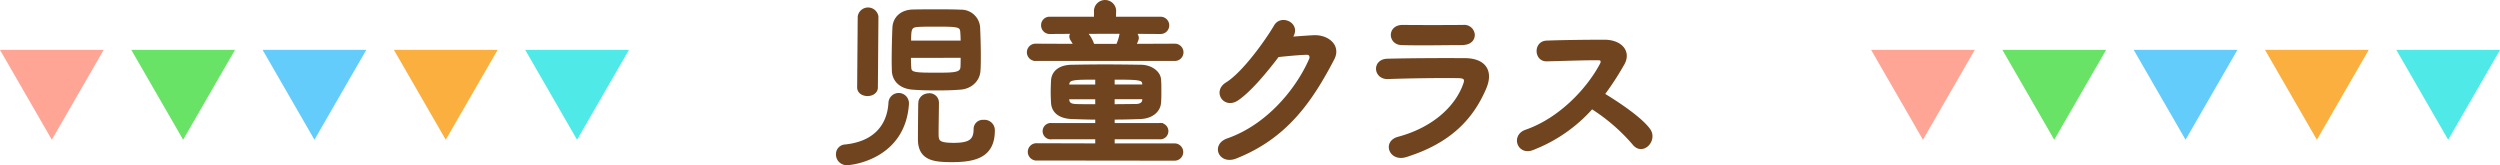 <svg viewBox="0 0 723.5 47.8" xmlns="http://www.w3.org/2000/svg"><path d="m245.08 47.3a2.59 2.59 0 0 1 -2.65-2.65 2.28 2.28 0 0 1 2.18-2.34c8.53-.88 12.58-5.82 13-12.43a2.47 2.47 0 0 1 4.94 0v.21c-1.04 15.34-15.76 17.21-17.47 17.21zm3.64-42.49a2.53 2.53 0 0 1 5 0l-.16 20.49c0 1.3-1.25 2-2.5 2s-2.5-.68-2.5-2zm22.46-1.61c2.39 0 4.78 0 6.76.1a5 5 0 0 1 5.2 4.52c.1 2.18.21 5.25.21 8.06 0 1.72 0 3.33-.1 4.58-.16 2.7-2.39 4.84-5.51 5-2 .16-4.32.21-6.55.21-2.44 0-4.84-.05-6.92-.21-3.48-.21-5.56-2.18-5.67-5 0-.78-.05-1.66-.05-2.65 0-3.22.1-7.28.21-9.78s1.87-4.68 5.46-4.78c2.08-.05 4.52-.05 6.96-.05zm-8.06 13.05c0 1.35.05 2.55.1 3.28.05 2 1.56 2 8.06 2 4.94 0 7.07-.05 7.18-2.13.05-.68.05-1.87.05-3.17zm15.39-4c0-1.2-.05-2.24-.1-2.86-.1-2.13-1.09-2.18-7.64-2.18-1.92 0-3.8 0-5.25.1-2.34.16-2.34 1.35-2.34 4.94zm-9.72 15.24a2.23 2.23 0 0 1 2.44 2.18c0 2-.1 6.29-.1 8.74s.05 3.43 4.89 3.43c4.68 0 6.24-1.14 6.24-4.47a2.16 2.16 0 0 1 2.39-2.18 2.5 2.5 0 0 1 2.76 2.55c0 7.12-4.78 8.68-11.8 8.68-4.84 0-9.46-.21-9.46-6.08 0-2 .05-9 .1-10.66a2.41 2.41 0 0 1 2.54-2.14zm30.89-10.35a2 2 0 1 1 0-4l11.54.05a11.86 11.86 0 0 0 -1-1.82 1.94 1.94 0 0 1 -.26-.78c0-.62.47-1 1.14-1.3l-7.23.05a2 2 0 0 1 -2.08-2 1.94 1.94 0 0 1 2.08-2h13.23v-2.4a2.72 2.72 0 0 1 5.41 0v.06l-.05 2.34h13.42a2 2 0 1 1 0 4l-8-.05a2 2 0 0 1 1.2 1.66c0 .21 0 .42-.83 2.24l11.75-.05a2 2 0 1 1 0 4zm.26 28.81a2 2 0 1 1 0-4l17.52.05v-2.19h-13.05a1.87 1.87 0 1 1 0-3.69h13.05v-2c-2.55 0-5-.1-7.12-.16-3.69-.1-5.51-1.77-5.67-4.16-.05-1-.1-2.08-.1-3.07 0-1.2.05-2.34.1-3.43.1-1.92 1.51-4 5.51-4.06 2.76-.05 6.14-.1 9.62-.1s7.18.05 10.4.1c3.07.05 5.2 1.92 5.3 3.74.1 1 .1 2.18.1 3.38s0 2.34-.1 3.38c-.16 2.24-2.18 4.11-5.56 4.21-2.44.1-5.1.16-7.85.16v2h13.37a1.87 1.87 0 1 1 0 3.69h-13.37v2.2h17.84a2 2 0 1 1 0 4zm17.52-23.4c-7 0-8.42 0-8.53 2v.42h8.53zm0 5.67h-8.53v.47c.05 1.51 1 1.87 2.6 1.92 1.77.05 3.8.05 5.93.05zm-3.8-18.93c.94.31 2.18 2.39 2.6 3.9h7.18a13.16 13.16 0 0 0 1-3.07 1.42 1.42 0 0 1 .42-.83zm17.42 15.18c-.1-1.87-1-1.92-9-1.92v2.39h9zm0 3.74h-9v2.44c2.29 0 4.52-.05 6.5-.05 1.61 0 2.5-.62 2.5-1.92zm42.18-17.05c2.24-.16 4.78-.36 6.86-.47 4-.21 7.49 2.6 5.56 6.29-6.34 12.12-13.52 22.67-28.13 28.44-4.42 1.72-6.55-3.38-2.24-4.89 11.54-4 20.12-14.4 24-23.25.42-1 0-2-1.25-1.92-2.18.05-6 .42-8.32.68-3.54 4.68-8.11 10.14-11.7 12.58s-6.55-2.13-3-4.32c5-3.07 11.75-12.64 14.14-16.74 1.72-2.91 6.92-.42 4.47 3.07zm33.49 33.84c-4.26 1.3-6.19-3.85-2-4.94 10.24-2.76 16.85-9 19.19-15.65.52-1.4.26-2.24-1.71-2.29-5.3-.1-15 .05-20.54.26-3.69.16-4.16-4.78-.16-4.89 6.71-.16 15.45-.21 22.52-.16 5.2.05 7.75 3 5.62 8.06-3.67 8.61-10.03 15.61-22.92 19.61zm16.54-32.45c-4.89 0-12.06.16-17.68 0-3.43-.1-3.64-4.89.37-4.84 5 .05 12.27.05 17.52 0a2.54 2.54 0 0 1 2.81 2.39c-.01 1.22-.89 2.41-3.02 2.41zm20.07 30.45c-3.8 1.4-5.56-3.69-1.66-5 9.46-3.28 17.68-11.6 21.79-19.34.47-.88.26-1.72-.88-1.72-3.28-.05-10.45.21-15 .31-3.12.1-3.33-4.89 0-5 3.8-.16 11.44-.26 16.69-.26 4.68 0 7.33 3 5.3 6.5a83.31 83.31 0 0 1 -5.77 8.84c4.32 2.6 10.92 7 13.31 10.3 2.08 2.91-1.82 7-4.26 3.9a54.12 54.12 0 0 0 -12.21-10.53 43.93 43.93 0 0 1 -17.31 12z" fill="#70441e" stroke="#70441e" stroke-miterlimit="10"/><g fill-rule="evenodd"><path d="m556.5 40.44-15-26h30z" fill="#ffa596"/><path d="m594.5 40.44-15-26h30z" fill="#69e366"/><path d="m632.5 40.44-15-26h30z" fill="#64ccfa"/><path d="m670.5 40.44-15-26h30z" fill="#faaf3f"/><path d="m708.5 40.44-15-26h30z" fill="#4fe9e7"/><path d="m15 40.44-15-26h30z" fill="#ffa596"/><path d="m53 40.44-15-26h30z" fill="#69e366"/><path d="m91 40.44-15-26h30z" fill="#64ccfa"/><path d="m129 40.44-15-26h30z" fill="#faaf3f"/><path d="m167 40.44-15-26h30z" fill="#4fe9e7"/></g></svg>